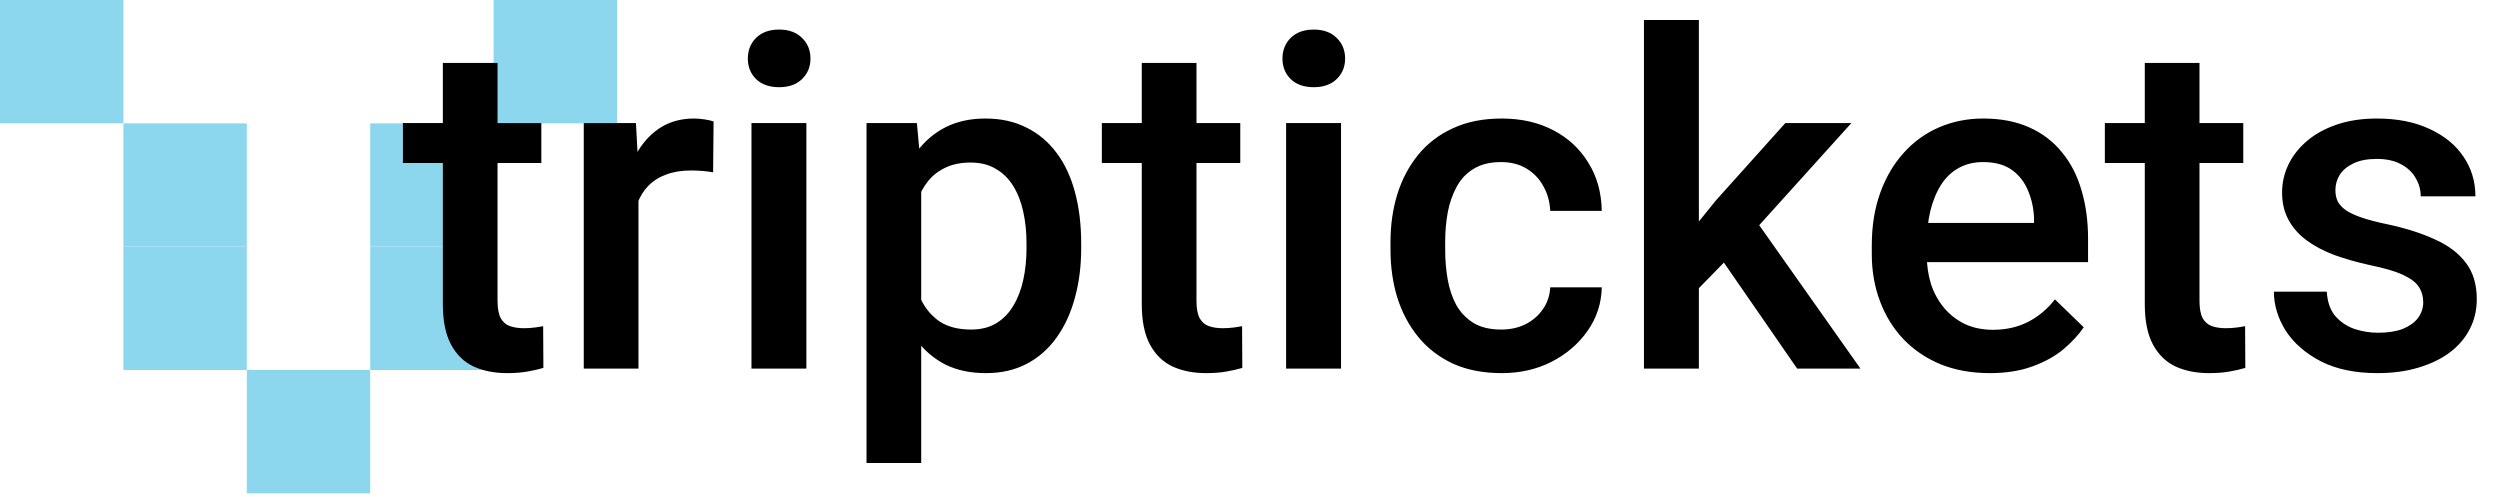 <?xml version="1.0" encoding="UTF-8"?> <svg xmlns="http://www.w3.org/2000/svg" width="156" height="31" viewBox="0 0 156 31" fill="none"> <g clip-path="url(#clip0_128_21363)"> <path d="M15.401 7.696H7.701V15.392H15.401V7.696Z" fill="#8CD7EE"></path> <path d="M7.7 0H0V7.696H7.7V0Z" fill="#8CD7EE"></path> <path d="M30.802 7.696H23.102V15.392H30.802V7.696Z" fill="#8CD7EE"></path> <path d="M38.501 0H30.801V7.696H38.501V0Z" fill="#8CD7EE"></path> <path d="M15.401 15.392H7.701V23.088H15.401V15.392Z" fill="#8CD7EE"></path> <path d="M23.101 23.088H15.4V30.784H23.101V23.088Z" fill="#8CD7EE"></path> <path d="M30.802 15.392H23.102V23.088H30.802V15.392Z" fill="#8CD7EE"></path> </g> <path d="M33.779 7.679V10.171H25.142V7.679H33.779ZM27.634 3.926H31.046V18.766C31.046 19.238 31.113 19.602 31.245 19.856C31.386 20.102 31.58 20.267 31.825 20.352C32.071 20.437 32.359 20.48 32.689 20.48C32.925 20.48 33.151 20.465 33.369 20.437C33.586 20.409 33.76 20.38 33.893 20.352L33.907 22.957C33.623 23.043 33.293 23.118 32.916 23.184C32.547 23.25 32.123 23.283 31.641 23.283C30.858 23.283 30.164 23.146 29.56 22.873C28.955 22.589 28.483 22.131 28.144 21.499C27.804 20.866 27.634 20.026 27.634 18.979V3.926ZM39.84 10.596V23H36.427V7.679H39.684L39.84 10.596ZM44.527 7.58L44.498 10.752C44.291 10.714 44.064 10.685 43.819 10.666C43.583 10.648 43.347 10.638 43.111 10.638C42.526 10.638 42.011 10.723 41.567 10.893C41.124 11.053 40.751 11.29 40.449 11.601C40.156 11.903 39.929 12.271 39.769 12.706C39.609 13.14 39.514 13.626 39.486 14.164L38.707 14.221C38.707 13.258 38.801 12.366 38.99 11.544C39.179 10.723 39.462 10.001 39.84 9.378C40.227 8.755 40.708 8.269 41.284 7.919C41.87 7.57 42.544 7.396 43.309 7.396C43.517 7.396 43.739 7.414 43.975 7.452C44.22 7.49 44.404 7.532 44.527 7.58ZM50.318 7.679V23H46.892V7.679H50.318ZM46.665 3.657C46.665 3.138 46.835 2.708 47.175 2.369C47.524 2.019 48.005 1.845 48.619 1.845C49.223 1.845 49.7 2.019 50.049 2.369C50.399 2.708 50.573 3.138 50.573 3.657C50.573 4.167 50.399 4.592 50.049 4.932C49.7 5.271 49.223 5.441 48.619 5.441C48.005 5.441 47.524 5.271 47.175 4.932C46.835 4.592 46.665 4.167 46.665 3.657ZM57.483 10.624V28.891H54.071V7.679H57.214L57.483 10.624ZM67.466 15.198V15.495C67.466 16.609 67.334 17.643 67.07 18.596C66.815 19.54 66.433 20.366 65.923 21.074C65.422 21.773 64.804 22.316 64.068 22.703C63.331 23.09 62.482 23.283 61.519 23.283C60.566 23.283 59.73 23.109 59.013 22.759C58.305 22.401 57.705 21.895 57.214 21.244C56.724 20.593 56.327 19.828 56.025 18.95C55.732 18.063 55.525 17.09 55.402 16.033V14.886C55.525 13.763 55.732 12.743 56.025 11.828C56.327 10.912 56.724 10.124 57.214 9.463C57.705 8.802 58.305 8.292 59.013 7.934C59.721 7.575 60.547 7.396 61.491 7.396C62.454 7.396 63.308 7.584 64.054 7.962C64.799 8.33 65.427 8.859 65.937 9.548C66.447 10.227 66.829 11.049 67.084 12.012C67.339 12.965 67.466 14.027 67.466 15.198ZM64.054 15.495V15.198C64.054 14.49 63.988 13.834 63.855 13.229C63.723 12.616 63.516 12.078 63.232 11.615C62.949 11.153 62.586 10.794 62.142 10.539C61.708 10.275 61.184 10.143 60.57 10.143C59.966 10.143 59.447 10.246 59.013 10.454C58.578 10.652 58.215 10.931 57.922 11.29C57.63 11.648 57.403 12.068 57.243 12.55C57.082 13.022 56.969 13.536 56.903 14.093V16.84C57.016 17.52 57.21 18.143 57.483 18.709C57.757 19.276 58.144 19.729 58.645 20.069C59.154 20.399 59.806 20.564 60.599 20.564C61.212 20.564 61.736 20.432 62.17 20.168C62.605 19.904 62.959 19.54 63.232 19.078C63.516 18.606 63.723 18.063 63.855 17.449C63.988 16.836 64.054 16.184 64.054 15.495ZM77.393 7.679V10.171H68.755V7.679H77.393ZM71.247 3.926H74.66V18.766C74.66 19.238 74.726 19.602 74.858 19.856C74.999 20.102 75.193 20.267 75.439 20.352C75.684 20.437 75.972 20.48 76.302 20.48C76.538 20.48 76.765 20.465 76.982 20.437C77.199 20.409 77.374 20.38 77.506 20.352L77.52 22.957C77.237 23.043 76.906 23.118 76.529 23.184C76.161 23.25 75.736 23.283 75.254 23.283C74.471 23.283 73.777 23.146 73.173 22.873C72.569 22.589 72.097 22.131 71.757 21.499C71.417 20.866 71.247 20.026 71.247 18.979V3.926ZM83.68 7.679V23H80.253V7.679H83.68ZM80.026 3.657C80.026 3.138 80.196 2.708 80.536 2.369C80.885 2.019 81.367 1.845 81.981 1.845C82.585 1.845 83.061 2.019 83.411 2.369C83.76 2.708 83.935 3.138 83.935 3.657C83.935 4.167 83.76 4.592 83.411 4.932C83.061 5.271 82.585 5.441 81.981 5.441C81.367 5.441 80.885 5.271 80.536 4.932C80.196 4.592 80.026 4.167 80.026 3.657ZM93.677 20.564C94.234 20.564 94.734 20.456 95.178 20.239C95.631 20.012 95.994 19.701 96.268 19.304C96.551 18.908 96.707 18.45 96.735 17.931H99.95C99.931 18.922 99.638 19.823 99.072 20.635C98.505 21.447 97.755 22.094 96.82 22.575C95.886 23.047 94.852 23.283 93.719 23.283C92.549 23.283 91.529 23.085 90.661 22.689C89.792 22.283 89.07 21.726 88.494 21.018C87.918 20.31 87.484 19.493 87.191 18.568C86.908 17.643 86.767 16.651 86.767 15.594V15.099C86.767 14.041 86.908 13.05 87.191 12.125C87.484 11.19 87.918 10.369 88.494 9.661C89.07 8.953 89.792 8.401 90.661 8.004C91.529 7.598 92.544 7.396 93.705 7.396C94.932 7.396 96.008 7.641 96.934 8.132C97.859 8.613 98.586 9.288 99.114 10.157C99.652 11.016 99.931 12.016 99.95 13.159H96.735C96.707 12.592 96.565 12.082 96.311 11.629C96.065 11.167 95.716 10.799 95.263 10.525C94.819 10.251 94.286 10.114 93.663 10.114C92.974 10.114 92.402 10.256 91.949 10.539C91.496 10.813 91.142 11.19 90.887 11.672C90.632 12.144 90.448 12.677 90.335 13.272C90.231 13.857 90.179 14.466 90.179 15.099V15.594C90.179 16.227 90.231 16.84 90.335 17.435C90.439 18.03 90.618 18.563 90.873 19.035C91.137 19.498 91.496 19.871 91.949 20.154C92.402 20.428 92.978 20.564 93.677 20.564ZM106.01 1.25V23H102.583V1.25H106.01ZM115.526 7.679L108.856 15.07L105.203 18.809L104.311 15.92L107.072 12.507L111.405 7.679H115.526ZM112.142 23L107.171 15.807L109.324 13.414L116.092 23H112.142ZM124.164 23.283C123.031 23.283 122.007 23.099 121.091 22.731C120.185 22.353 119.41 21.829 118.769 21.159C118.136 20.489 117.65 19.701 117.31 18.794C116.97 17.888 116.8 16.911 116.8 15.863V15.297C116.8 14.098 116.975 13.012 117.324 12.04C117.674 11.068 118.16 10.237 118.783 9.548C119.406 8.849 120.142 8.316 120.992 7.948C121.841 7.58 122.762 7.396 123.753 7.396C124.848 7.396 125.806 7.58 126.627 7.948C127.449 8.316 128.128 8.835 128.667 9.505C129.214 10.166 129.62 10.954 129.884 11.87C130.158 12.786 130.295 13.796 130.295 14.9V16.359H118.457V13.909H126.925V13.64C126.906 13.027 126.783 12.451 126.557 11.913C126.34 11.374 126.004 10.94 125.551 10.61C125.098 10.28 124.494 10.114 123.739 10.114C123.172 10.114 122.667 10.237 122.224 10.482C121.789 10.718 121.426 11.063 121.133 11.516C120.841 11.969 120.614 12.517 120.454 13.159C120.303 13.791 120.227 14.504 120.227 15.297V15.863C120.227 16.534 120.317 17.157 120.496 17.732C120.685 18.299 120.959 18.794 121.317 19.219C121.676 19.644 122.11 19.979 122.62 20.225C123.13 20.461 123.71 20.579 124.362 20.579C125.183 20.579 125.915 20.413 126.557 20.083C127.199 19.753 127.756 19.285 128.228 18.681L130.026 20.423C129.695 20.904 129.266 21.367 128.737 21.811C128.209 22.245 127.562 22.599 126.797 22.873C126.042 23.146 125.164 23.283 124.164 23.283ZM139.98 7.679V10.171H131.343V7.679H139.98ZM133.835 3.926H137.248V18.766C137.248 19.238 137.314 19.602 137.446 19.856C137.587 20.102 137.781 20.267 138.026 20.352C138.272 20.437 138.56 20.48 138.89 20.48C139.126 20.48 139.353 20.465 139.57 20.437C139.787 20.409 139.962 20.38 140.094 20.352L140.108 22.957C139.825 23.043 139.494 23.118 139.117 23.184C138.749 23.25 138.324 23.283 137.842 23.283C137.059 23.283 136.365 23.146 135.761 22.873C135.157 22.589 134.685 22.131 134.345 21.499C134.005 20.866 133.835 20.026 133.835 18.979V3.926ZM151.209 18.851C151.209 18.511 151.125 18.204 150.955 17.931C150.785 17.648 150.459 17.393 149.978 17.166C149.506 16.939 148.807 16.732 147.882 16.543C147.07 16.364 146.324 16.151 145.645 15.906C144.974 15.651 144.398 15.344 143.917 14.985C143.436 14.627 143.063 14.202 142.798 13.711C142.534 13.22 142.402 12.654 142.402 12.012C142.402 11.389 142.539 10.799 142.812 10.242C143.086 9.685 143.478 9.194 143.988 8.769C144.498 8.344 145.116 8.009 145.843 7.764C146.579 7.518 147.4 7.396 148.307 7.396C149.59 7.396 150.69 7.613 151.606 8.047C152.531 8.472 153.239 9.052 153.73 9.789C154.221 10.515 154.466 11.337 154.466 12.252H151.054C151.054 11.847 150.95 11.469 150.742 11.12C150.544 10.761 150.242 10.473 149.836 10.256C149.43 10.029 148.92 9.916 148.307 9.916C147.721 9.916 147.235 10.01 146.848 10.199C146.471 10.379 146.187 10.615 145.999 10.907C145.819 11.2 145.729 11.521 145.729 11.87C145.729 12.125 145.777 12.356 145.871 12.564C145.975 12.762 146.145 12.946 146.381 13.116C146.617 13.277 146.938 13.428 147.344 13.569C147.759 13.711 148.278 13.848 148.901 13.98C150.072 14.225 151.077 14.542 151.917 14.929C152.767 15.306 153.418 15.797 153.872 16.401C154.325 16.996 154.551 17.751 154.551 18.667C154.551 19.347 154.405 19.97 154.112 20.536C153.829 21.093 153.414 21.579 152.866 21.995C152.319 22.401 151.663 22.717 150.898 22.943C150.143 23.17 149.293 23.283 148.349 23.283C146.961 23.283 145.786 23.038 144.823 22.547C143.86 22.047 143.129 21.409 142.628 20.635C142.138 19.852 141.892 19.04 141.892 18.2H145.191C145.229 18.832 145.404 19.337 145.715 19.715C146.036 20.083 146.433 20.352 146.905 20.522C147.386 20.683 147.882 20.763 148.392 20.763C149.005 20.763 149.52 20.683 149.935 20.522C150.35 20.352 150.667 20.125 150.884 19.842C151.101 19.55 151.209 19.219 151.209 18.851Z" fill="black"></path> <defs> <clipPath id="clip0_128_21363"> <rect width="38.501" height="30.784" fill="white"></rect> </clipPath> </defs> </svg> 